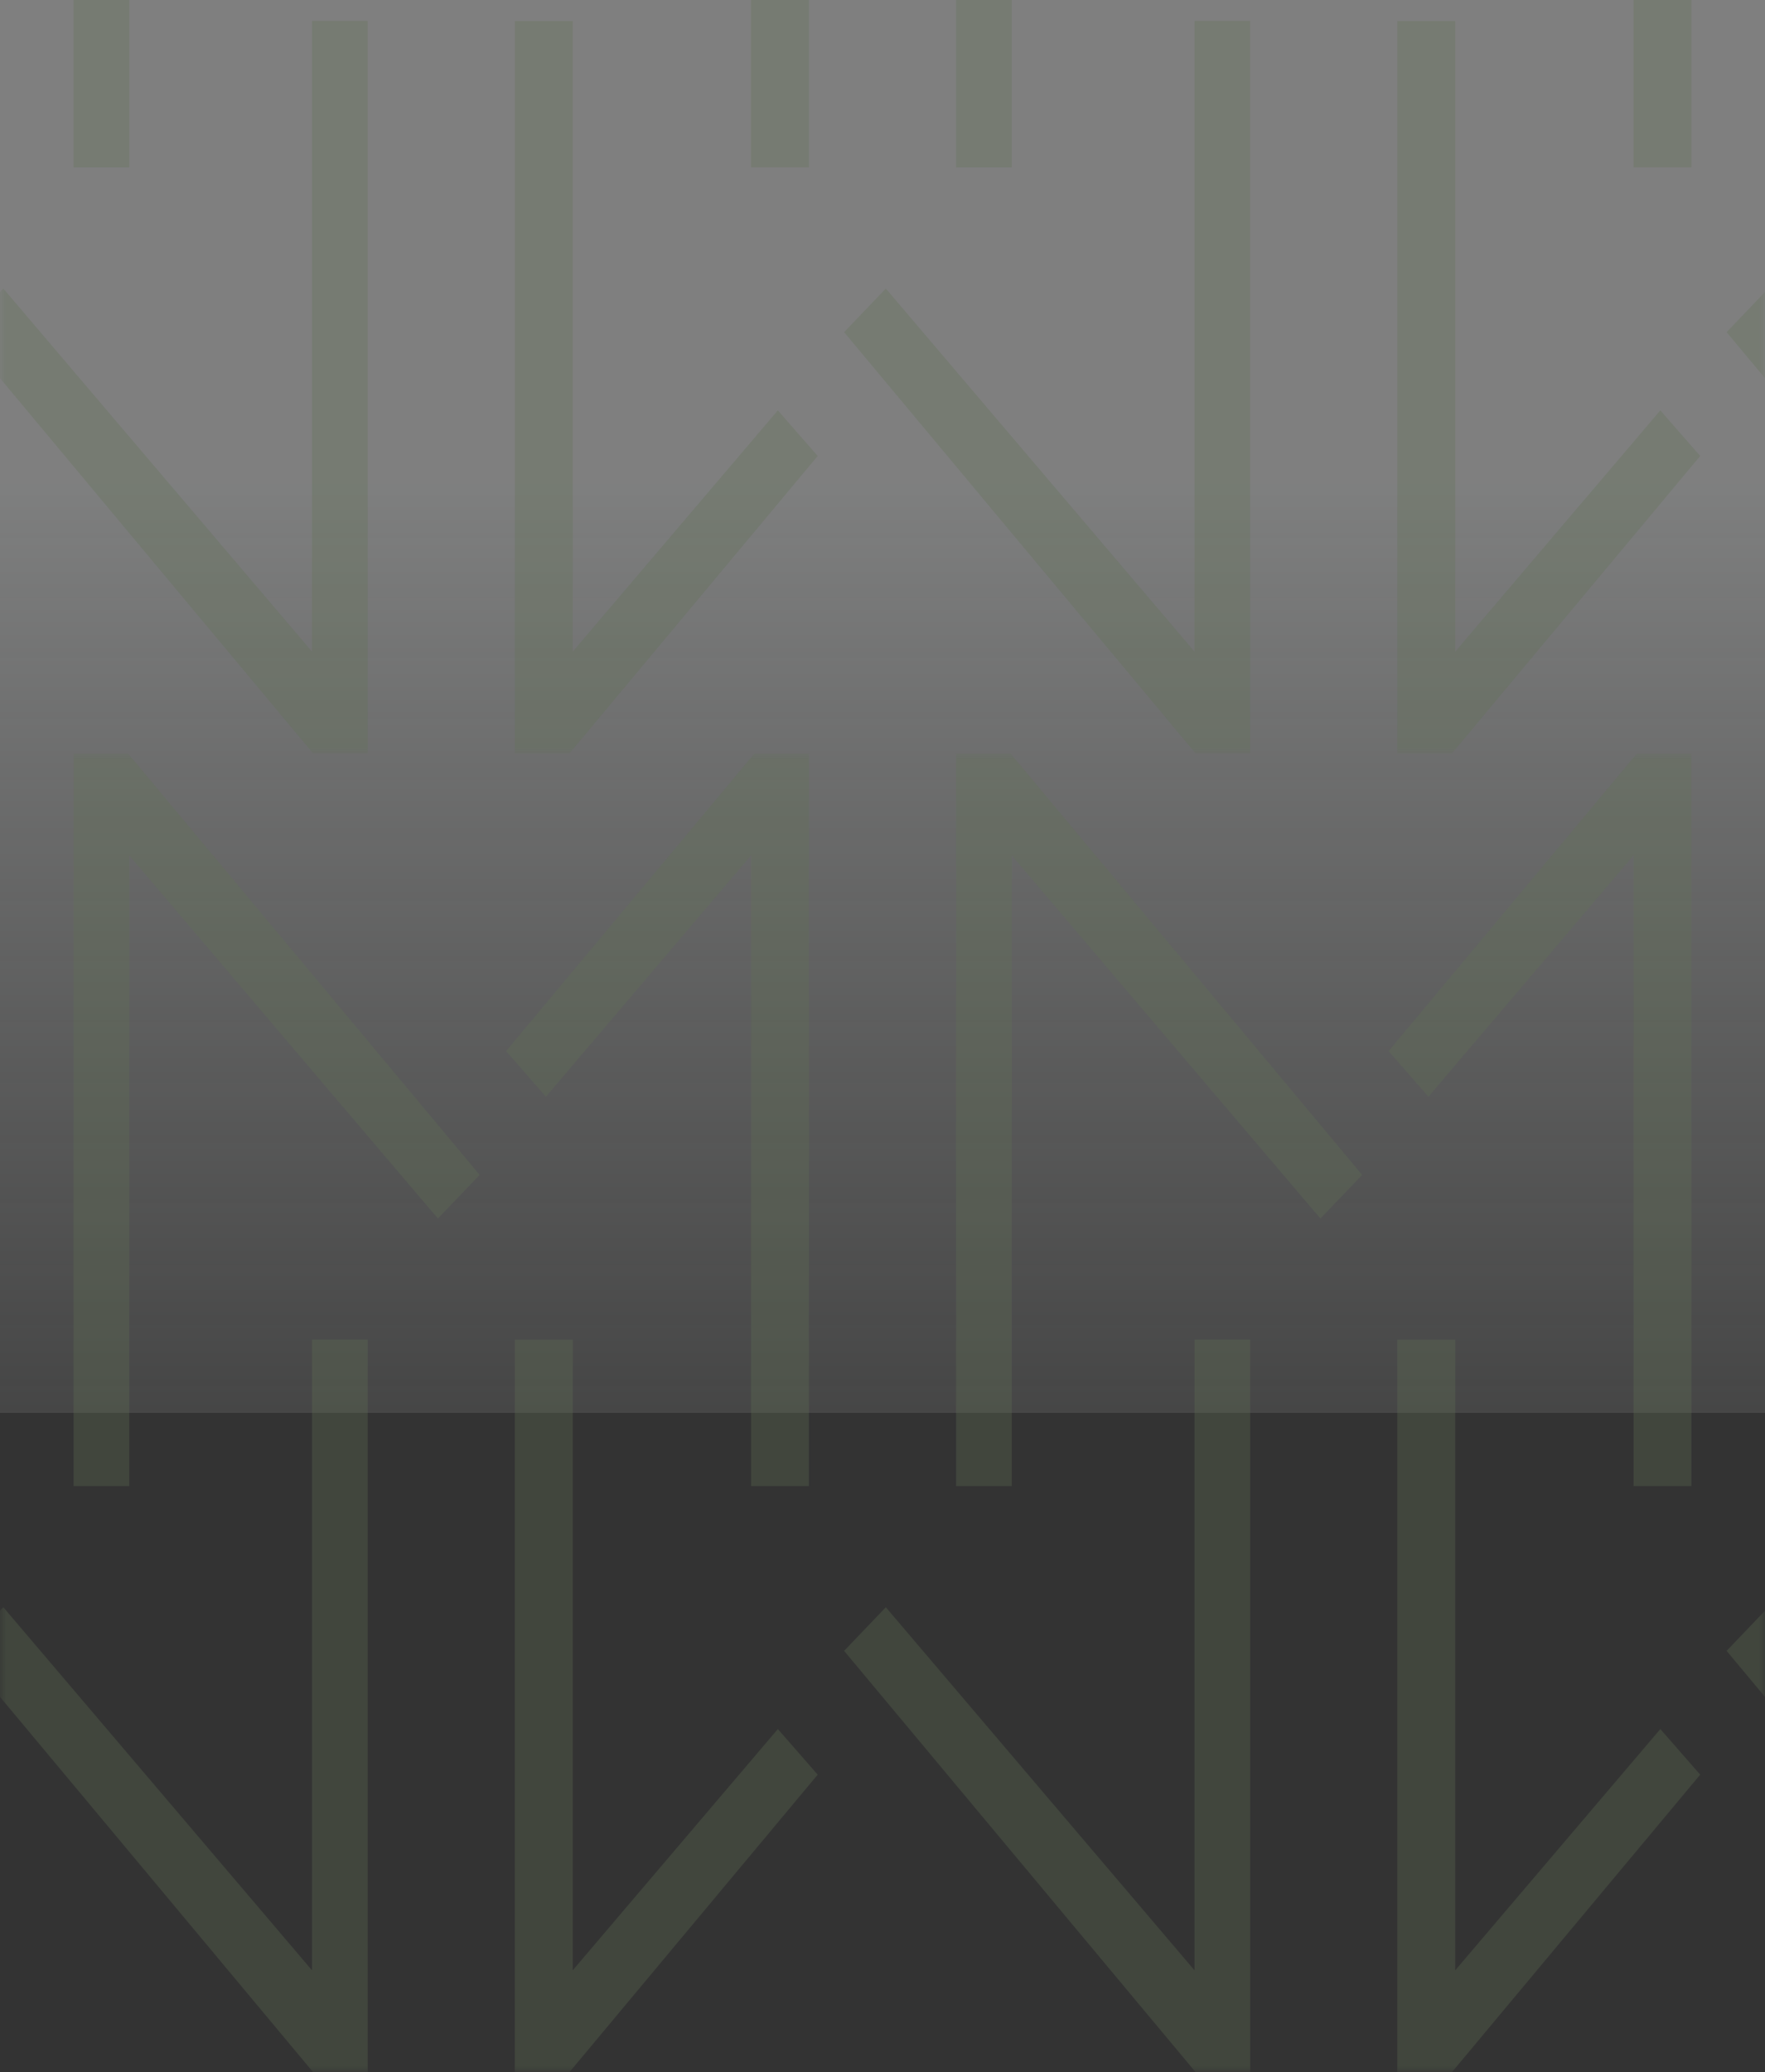 <?xml version="1.0" encoding="UTF-8"?>
<svg xmlns="http://www.w3.org/2000/svg" width="150" height="176" viewBox="0 0 150 176" fill="none">
  <rect x="0" y="0" width="150" height="176" fill="#333333" stroke="none"/>
  <g clip-path="url(#clip0_1495_51)">
    <rect opacity="0.4" width="1920" height="120" fill="url(#paint0_linear_1495_51)"></rect>
    <g opacity="0.3">
      <mask id="mask0_1495_51" style="mask-type:luminance" maskUnits="userSpaceOnUse" x="0" y="-48" width="150" height="112">
        <path d="M150 -48H0V64H150V-48Z" fill="white"></path>
      </mask>
      <g mask="url(#mask0_1495_51)">
        <path d="M10.986 -39.342V14.222H6.25V-47.995H10.891L40.765 -12.212L37.217 -8.505L10.986 -39.342ZM43.006 -22.726L64.109 -48H68.75V14.217H63.826V-39.342L46.395 -18.851" fill="#607154"></path>
        <path d="M85.986 -39.342V14.222H81.25V-47.995H85.891L115.765 -12.212L112.217 -8.505L85.986 -39.342ZM118.006 -22.726L139.109 -48H143.75V14.217H138.826V-39.342L121.395 -18.851" fill="#607154"></path>
        <path d="M101.515 55.342V1.778H106.25V63.995H101.609L71.735 28.212L75.283 24.505L101.515 55.342ZM69.494 38.726L48.391 64H43.75V1.783H48.674V55.342L66.106 34.851" fill="#607154"></path>
        <path d="M26.515 55.342V1.778H31.25V63.995H26.609L-3.265 28.212L0.283 24.505L26.515 55.342ZM-5.506 38.726L-26.609 64H-31.25V1.783H-26.326V55.342L-8.895 34.851" fill="#607154"></path>
        <path d="M176.515 55.342V1.778H181.25V63.995H176.609L146.735 28.212L150.283 24.505L176.515 55.342ZM144.494 38.726L123.391 64H118.75V1.783H123.674V55.342L141.105 34.851" fill="#607154"></path>
      </g>
      <mask id="mask1_1495_51" style="mask-type:luminance" maskUnits="userSpaceOnUse" x="0" y="64" width="150" height="112">
        <path d="M150 64H0V176H150V64Z" fill="white"></path>
      </mask>
      <g mask="url(#mask1_1495_51)">
        <path d="M10.986 72.658V126.222H6.25V64.005H10.891L40.765 99.788L37.217 103.495L10.986 72.658ZM43.006 89.274L64.109 64H68.75V126.217H63.826V72.658L46.395 93.149" fill="#607154"></path>
        <path d="M85.986 72.658V126.222H81.25V64.005H85.891L115.765 99.788L112.217 103.495L85.986 72.658ZM118.006 89.274L139.109 64H143.75V126.217H138.826V72.658L121.395 93.149" fill="#607154"></path>
        <path d="M101.515 167.342V113.778H106.25V175.995H101.609L71.735 140.212L75.283 136.505L101.515 167.342ZM69.494 150.726L48.391 176H43.75V113.783H48.674V167.342L66.106 146.851" fill="#607154"></path>
        <path d="M26.515 167.342V113.778H31.25V175.995H26.609L-3.265 140.212L0.283 136.505L26.515 167.342ZM-5.506 150.726L-26.609 176H-31.25V113.783H-26.326V167.342L-8.895 146.851" fill="#607154"></path>
        <path d="M176.515 167.342V113.778H181.25V175.995H176.609L146.735 140.212L150.283 136.505L176.515 167.342ZM144.494 150.726L123.391 176H118.75V113.783H123.674V167.342L141.105 146.851" fill="#607154"></path>
      </g>
    </g>
  </g>
  <defs>
    <linearGradient id="paint0_linear_1495_51" x1="960" y1="41" x2="960" y2="146" gradientUnits="userSpaceOnUse">
      <stop stop-color="#EFF1F1"></stop>
      <stop offset="1" stop-color="#EFF1F1" stop-opacity="0"></stop>
    </linearGradient>
    <clipPath id="clip0_1495_51">
      <rect width="150" height="176" fill="white"></rect>
    </clipPath>
  </defs>
</svg>
